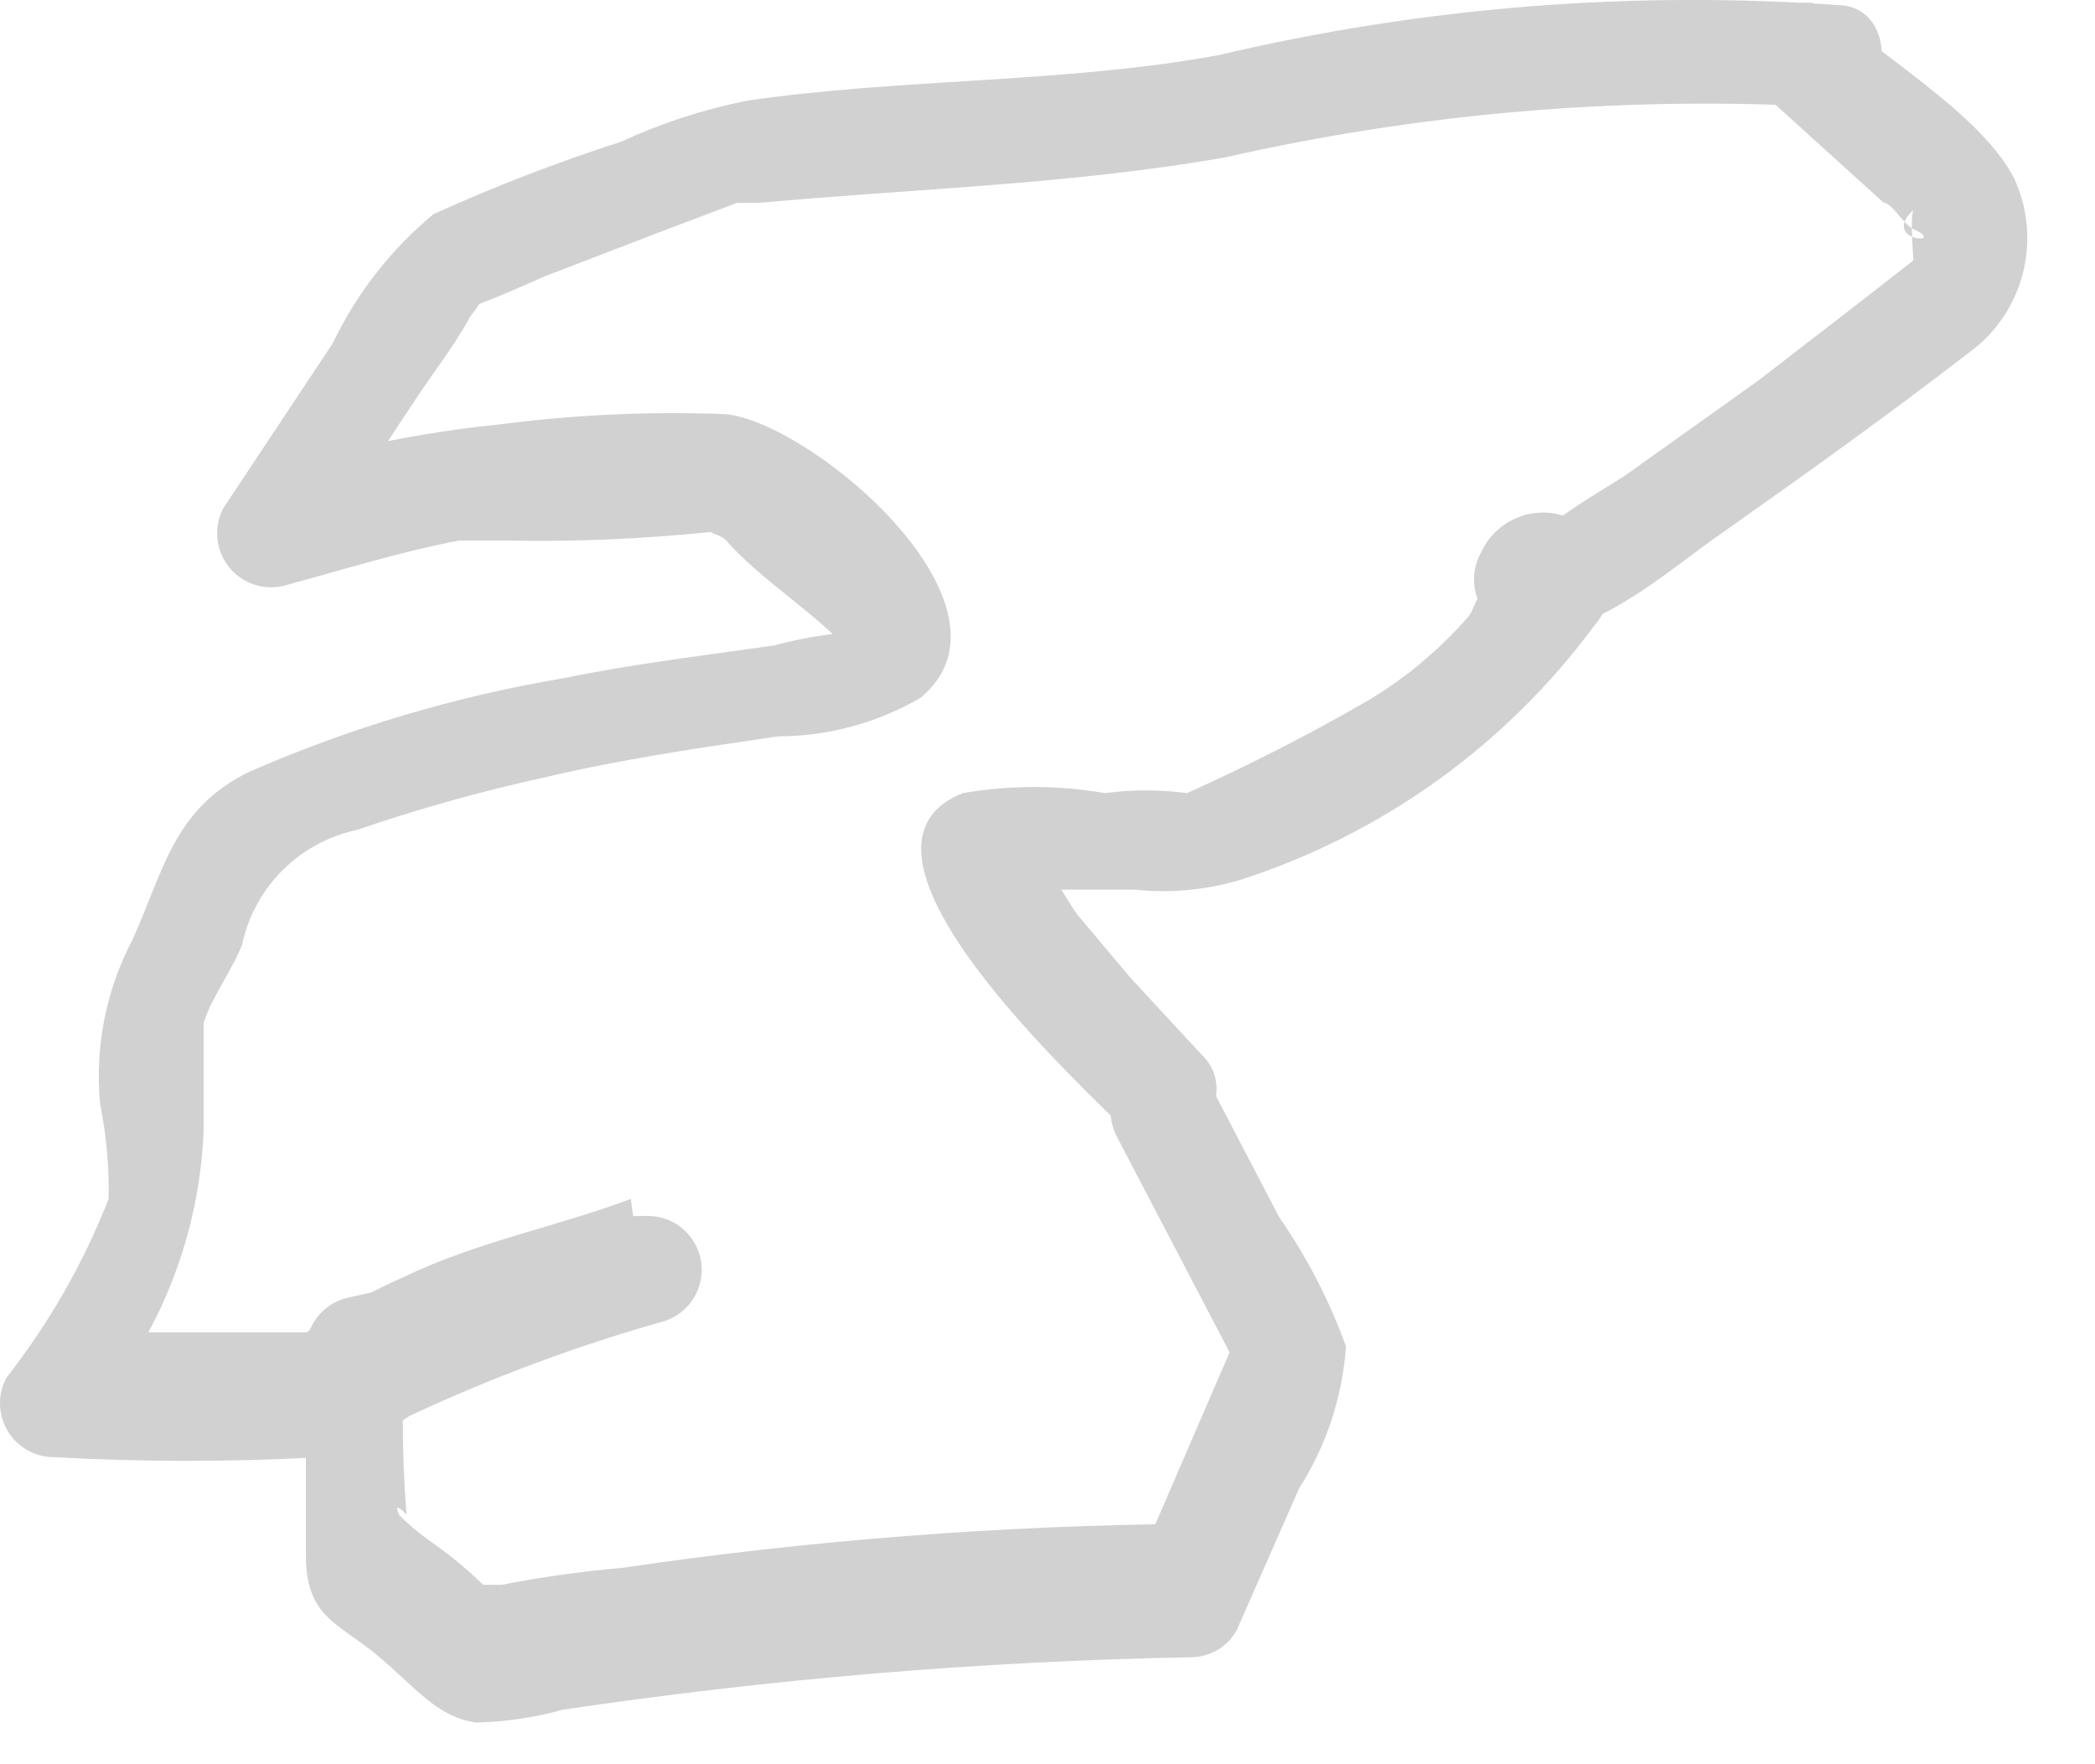<?xml version="1.0" encoding="utf-8"?>
<svg xmlns="http://www.w3.org/2000/svg" fill="none" height="100%" overflow="visible" preserveAspectRatio="none" style="display: block;" viewBox="0 0 19 16" width="100%">
<path d="M10.894 9.561L10.251 8.866L9.774 8.299C9.684 8.184 9.478 7.785 9.35 7.72V7.643C9.247 7.476 9.144 7.643 9.028 8.068C9.028 8.068 9.298 8.068 9.337 8.068C9.646 8.068 9.98 8.068 10.289 8.068C10.614 8.103 10.942 8.072 11.254 7.978C12.537 7.564 13.658 6.759 14.459 5.674C14.517 5.607 14.561 5.528 14.586 5.443C14.612 5.358 14.619 5.268 14.606 5.18C14.594 5.091 14.562 5.007 14.514 4.932C14.466 4.857 14.402 4.793 14.327 4.746C14.252 4.698 14.167 4.667 14.079 4.654C13.99 4.642 13.901 4.649 13.815 4.675C13.73 4.701 13.651 4.745 13.585 4.804C13.518 4.863 13.465 4.936 13.429 5.018C13.393 5.082 13.373 5.154 13.369 5.228C13.365 5.302 13.377 5.375 13.406 5.443C13.434 5.511 13.478 5.572 13.533 5.621C13.588 5.67 13.654 5.706 13.725 5.726C14.381 5.867 15.141 5.159 15.63 4.825C16.415 4.271 17.187 3.718 17.933 3.139C18.147 2.957 18.295 2.71 18.356 2.436C18.416 2.162 18.385 1.875 18.268 1.62C17.985 1.067 17.161 0.578 16.698 0.166L16.363 0.99C16.483 1.003 16.604 1.003 16.724 0.99C17.161 0.9 17.2 0.115 16.724 0.05C14.82 -0.09 12.906 0.062 11.048 0.501C9.633 0.758 8.191 0.707 6.776 0.913C6.381 0.992 5.996 1.117 5.631 1.286C5.052 1.472 4.485 1.691 3.932 1.942C3.546 2.261 3.234 2.661 3.018 3.113L2.027 4.606C1.983 4.689 1.963 4.783 1.971 4.876C1.978 4.97 2.013 5.059 2.07 5.134C2.127 5.209 2.204 5.265 2.292 5.297C2.381 5.329 2.476 5.335 2.568 5.314C3.095 5.172 3.623 5.005 4.164 4.902H4.575C5.198 4.915 5.822 4.889 6.441 4.825C6.519 4.825 6.763 4.825 6.544 4.825C6.325 4.825 6.544 4.825 6.609 4.928C6.853 5.198 7.226 5.455 7.497 5.7C7.562 5.755 7.619 5.82 7.664 5.893C7.754 6.034 7.754 5.983 7.664 5.738C7.446 5.758 7.231 5.797 7.02 5.854C6.39 5.944 5.734 6.022 5.116 6.15C4.132 6.315 3.173 6.601 2.259 7C1.577 7.334 1.487 7.888 1.204 8.518C0.962 8.976 0.859 9.495 0.908 10.011C0.965 10.295 0.991 10.584 0.985 10.873C0.757 11.456 0.444 12.002 0.058 12.495C0.018 12.569 -0.002 12.652 9.28682e-05 12.736C0.002 12.82 0.025 12.902 0.068 12.975C0.11 13.047 0.171 13.107 0.244 13.149C0.317 13.192 0.399 13.214 0.483 13.215C1.289 13.26 2.097 13.26 2.902 13.215C3.192 13.139 3.467 13.013 3.713 12.842C4.461 12.492 5.235 12.204 6.03 11.98C6.138 11.944 6.23 11.871 6.29 11.775C6.35 11.678 6.375 11.563 6.36 11.45C6.344 11.338 6.29 11.234 6.206 11.156C6.123 11.079 6.015 11.034 5.901 11.028C5.552 11.018 5.207 11.098 4.897 11.259C4.825 11.303 4.766 11.364 4.724 11.438C4.683 11.511 4.661 11.593 4.661 11.678C4.661 11.762 4.683 11.844 4.724 11.918C4.766 11.991 4.825 12.052 4.897 12.096L4.717 11.439C4.884 11.156 4.82 11.311 4.537 11.439L3.932 11.594L3.134 11.774C3.032 11.802 2.942 11.862 2.877 11.946C2.812 12.029 2.776 12.132 2.774 12.237C2.774 12.855 2.774 13.524 2.774 14.103C2.774 14.682 3.083 14.721 3.443 15.03C3.803 15.339 3.97 15.57 4.318 15.622C4.583 15.616 4.847 15.577 5.103 15.506C6.987 15.226 8.887 15.066 10.791 15.03C10.877 15.031 10.962 15.009 11.037 14.966C11.112 14.923 11.174 14.861 11.216 14.785L11.782 13.498C12.029 13.112 12.175 12.669 12.207 12.211C12.057 11.796 11.854 11.403 11.602 11.04L10.971 9.831C10.675 9.277 9.839 9.766 10.135 10.32L11.319 12.585V11.877L10.379 14.052L10.791 13.82C9.068 13.835 7.348 13.968 5.643 14.219C5.276 14.251 4.911 14.302 4.55 14.373C4.55 14.373 4.305 14.373 4.292 14.373C4.279 14.373 4.717 14.669 4.382 14.373C4.227 14.222 4.059 14.085 3.88 13.962C3.789 13.896 3.703 13.823 3.623 13.743C3.546 13.588 3.7 13.743 3.687 13.743C3.642 13.169 3.642 12.592 3.687 12.018L3.34 12.482C3.893 12.366 5.18 12.302 5.502 11.761C5.534 11.705 5.555 11.644 5.563 11.58C5.572 11.516 5.568 11.451 5.551 11.389C5.534 11.327 5.505 11.269 5.466 11.218C5.427 11.167 5.378 11.124 5.322 11.092V11.928C5.488 11.855 5.668 11.82 5.849 11.825L5.721 10.873C5.039 11.13 4.331 11.259 3.662 11.581C3.389 11.702 3.127 11.844 2.877 12.006C2.581 12.237 2.877 12.083 2.812 12.083C2.014 12.083 1.217 12.083 0.432 12.083L0.843 12.816C1.458 12.096 1.812 11.189 1.847 10.243C1.847 9.998 1.847 9.741 1.847 9.496C1.847 9.252 1.847 9.02 1.847 9.277C1.911 9.059 2.104 8.801 2.195 8.57C2.249 8.314 2.376 8.079 2.561 7.894C2.746 7.709 2.981 7.581 3.237 7.527C3.793 7.336 4.361 7.177 4.936 7.051C5.643 6.884 6.351 6.781 7.059 6.678C7.511 6.677 7.955 6.557 8.346 6.33C9.337 5.52 7.406 3.86 6.596 3.757C5.912 3.729 5.228 3.759 4.55 3.847C3.78 3.924 3.02 4.083 2.285 4.323L2.838 5.031L3.739 3.667C3.906 3.409 4.112 3.152 4.266 2.869C4.324 2.796 4.375 2.718 4.421 2.637C4.421 2.637 4.151 2.779 4.215 2.792C4.279 2.804 4.846 2.547 4.936 2.508L5.939 2.122L6.686 1.839H6.892C8.294 1.711 9.723 1.672 11.113 1.427C12.859 1.031 14.652 0.875 16.44 0.964V0.025C16.634 0.025 16.441 0.025 16.337 0.025C16.243 0.026 16.151 0.056 16.073 0.109C15.994 0.162 15.933 0.236 15.896 0.324C15.859 0.411 15.848 0.507 15.865 0.6C15.882 0.693 15.925 0.779 15.99 0.848L17.084 1.839C17.161 1.839 17.264 2.045 17.367 2.084C17.663 2.225 17.032 2.187 17.367 1.891C17.303 1.891 17.367 2.483 17.367 2.573L17.611 2.161C17.062 2.59 16.509 3.019 15.951 3.448L14.742 4.31C14.562 4.426 14.381 4.529 14.201 4.657C14.021 4.786 13.841 4.799 13.982 4.825L14.266 5.533C14.047 5.983 13.828 5.185 13.622 5.224C13.416 5.262 13.378 5.533 13.313 5.597C13.057 5.889 12.757 6.141 12.425 6.343C11.887 6.654 11.333 6.938 10.765 7.193C11.023 7.193 10.765 7.193 10.765 7.193C10.518 7.16 10.267 7.16 10.019 7.193C9.593 7.119 9.158 7.119 8.732 7.193C7.445 7.707 9.826 9.857 10.251 10.294C10.675 10.732 11.319 9.959 10.894 9.561Z" fill="#D1D1D1" id="Vector"/>
</svg>